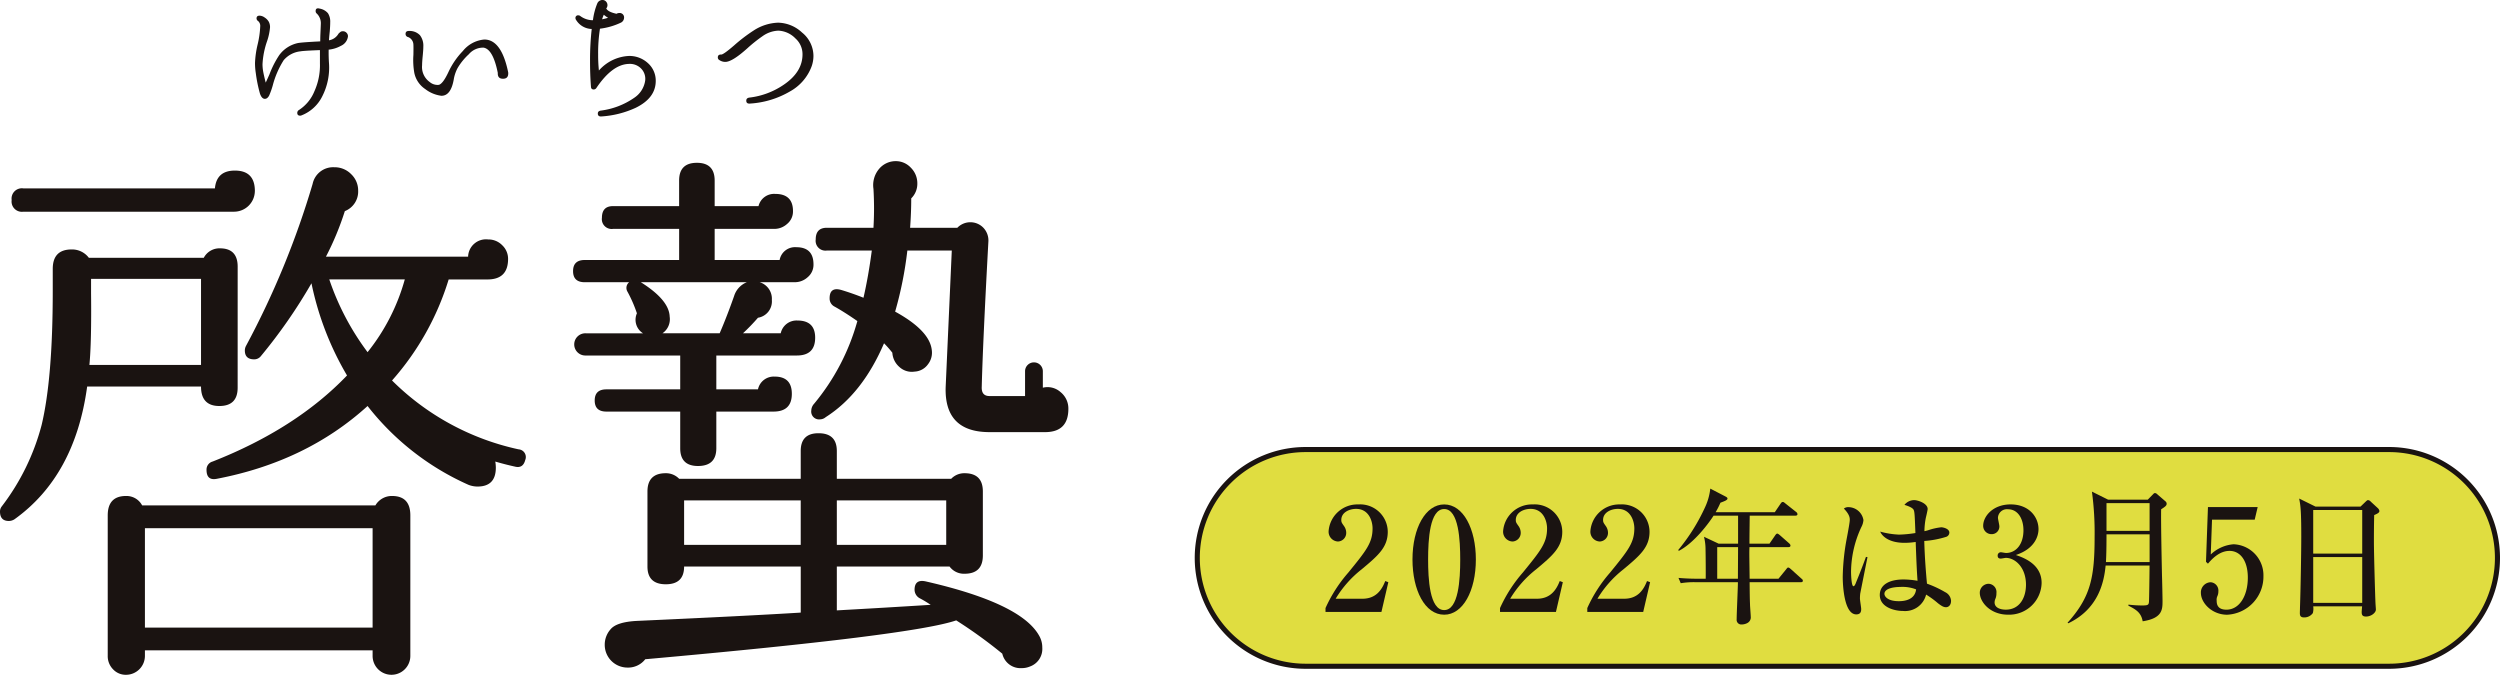 <svg xmlns="http://www.w3.org/2000/svg" width="461.815" height="124.652" viewBox="0 0 461.815 124.652">
  <g id="アートワーク_767" data-name="アートワーク 767" transform="translate(230.673 62.326)">
    <g id="グループ_3642" data-name="グループ 3642" transform="translate(-230.673 -62.326)">
      <g id="グループ_3637" data-name="グループ 3637" transform="translate(0 0)">
        <g id="グループ_3636" data-name="グループ 3636">
          <path id="パス_63012" data-name="パス 63012" d="M43.9,71.619Q43.9,75,40.519,75t-3.385-3.591H16.1Q13.845,87.933,2.667,95.93a1.972,1.972,0,0,1-1.026.308Q0,96.238,0,94.493a1.513,1.513,0,0,1,.307-.922,42.349,42.349,0,0,0,7.386-15.08Q9.745,69.875,9.744,53.77v-4.1q0-3.589,3.489-3.59a3.882,3.882,0,0,1,3.178,1.538H37.645a3.263,3.263,0,0,1,2.974-1.744q3.285,0,3.285,3.385Zm3.178-36.312a3.849,3.849,0,0,1-3.8,3.8H4.307a1.9,1.9,0,0,1-2.152-2.154,1.9,1.9,0,0,1,2.152-2.154H39.7Q40,31.512,43.39,31.511,47.085,31.511,47.082,35.307ZM37.134,67.413v-15.9H16.822v2.666q.1,9.027-.307,13.232ZM75.8,121.164a3.485,3.485,0,0,1-6.97,0v-1.026H26.771v1.026a3.5,3.5,0,0,1-3.485,3.488,3.19,3.19,0,0,1-2.412-1.027,3.447,3.447,0,0,1-.974-2.461V95.212q0-3.588,3.386-3.591a3.263,3.263,0,0,1,2.974,1.744H69.342a3.5,3.5,0,0,1,3.078-1.744q3.383,0,3.381,3.591Zm-6.97-5.231V97.571H26.771v18.362Zm28.2-30.979q-.41,1.643-1.948,1.232-1.845-.409-3.589-.924a7.17,7.17,0,0,1,.1,1.128q0,3.489-3.385,3.488a4.682,4.682,0,0,1-1.641-.307A48.8,48.8,0,0,1,67.9,75q-11.284,10.26-27.8,13.438-1.949.411-1.948-1.641a1.529,1.529,0,0,1,1.126-1.539q15.388-6.053,24.826-15.9a55.431,55.431,0,0,1-6.567-17.028,96.566,96.566,0,0,1-9.333,13.438,1.558,1.558,0,0,1-1.233.614c-1.161,0-1.741-.545-1.741-1.641a1.809,1.809,0,0,1,.2-.82A157.276,157.276,0,0,0,57.749,33.974a3.868,3.868,0,0,1,4-3.078,4.257,4.257,0,0,1,3.126,1.281A4.142,4.142,0,0,1,66.161,35.2,3.886,3.886,0,0,1,63.7,39a52.746,52.746,0,0,1-3.489,8.411h26.26a3.307,3.307,0,0,1,3.693-3.18,3.569,3.569,0,0,1,2.615,1.076,3.451,3.451,0,0,1,1.077,2.515q0,3.8-3.8,3.8H82.879A50.293,50.293,0,0,1,72.42,70.285,47.277,47.277,0,0,0,95.805,83.006,1.428,1.428,0,0,1,97.035,84.954ZM74.776,51.617H60.827A48.108,48.108,0,0,0,67.9,65.054,37.43,37.43,0,0,0,74.776,51.617Z" fill="#1a1311"/>
          <path id="パス_63013" data-name="パス 63013" d="M150.581,62.387q0,3.285-3.386,3.284H132.324v6.255h7.693a2.976,2.976,0,0,1,3.078-2.359q3.177,0,3.178,3.18,0,3.285-3.385,3.283H132.324V82.8q0,3.283-3.385,3.282-3.285,0-3.285-3.282V76.03H112.013q-2.156,0-2.155-2.052t2.155-2.052h13.641V65.671H108.217a2.052,2.052,0,1,1,0-4.1h10.567a2.944,2.944,0,0,1-1.13-3.693,24.543,24.543,0,0,0-1.744-4,1.344,1.344,0,0,1,.307-1.744h-8.2q-2.156,0-2.156-2.052t2.156-2.052h17.438V42.281H113.243a1.812,1.812,0,0,1-2.052-2.05q0-2.156,2.052-2.155h12.208V33.357q0-3.28,3.281-3.281t3.285,3.281v4.719h8.1A2.96,2.96,0,0,1,143.2,35.82q3.285,0,3.285,3.18a2.967,2.967,0,0,1-1.077,2.359,3.494,3.494,0,0,1-2.308.922H132.017v5.745h12a2.886,2.886,0,0,1,3.078-2.359q3.177,0,3.178,3.179a2.974,2.974,0,0,1-1.074,2.36,3.493,3.493,0,0,1-2.311.924h-6.563a3.192,3.192,0,0,1,2.256,3.281,3.054,3.054,0,0,1-2.564,3.284,37.235,37.235,0,0,1-2.77,2.872h6.974a2.981,2.981,0,0,1,3.078-2.359Q150.584,59.208,150.581,62.387Zm41.341,54.981a4.328,4.328,0,0,1,.615,2.257,3.444,3.444,0,0,1-2.256,3.487,3.868,3.868,0,0,1-1.54.308,3.441,3.441,0,0,1-3.59-2.667,87.038,87.038,0,0,0-8.514-6.154q-8,2.771-57.442,7.18a4,4,0,0,1-3.285,1.539,4.2,4.2,0,0,1-4.2-4.205,4.285,4.285,0,0,1,1.129-2.925q1.125-1.28,4.719-1.487,20.409-.921,30.36-1.539v-8.513H126.373q0,3.285-3.385,3.282t-3.386-3.282V90.8q0-3.384,3.386-3.385a3.368,3.368,0,0,1,2.463,1.026h22.463V83.313q0-3.282,3.285-3.283,3.384,0,3.385,3.283v5.129h21.13a3.353,3.353,0,0,1,2.46-1.026q3.389,0,3.385,3.385v11.8q0,3.387-3.385,3.385a3.3,3.3,0,0,1-2.767-1.333H154.584v8.1q9.228-.513,17.334-1.026a20.5,20.5,0,0,0-2.052-1.231,1.808,1.808,0,0,1-.922-1.539q0-2.051,2.152-1.537Q188.537,111.419,191.922,117.368ZM137.966,52.13H118.373q5.232,3.285,5.333,6.359a3.156,3.156,0,0,1-1.333,3.078H132.94q1.33-3.078,2.666-6.873A4.022,4.022,0,0,1,137.966,52.13Zm9.948,48.519V92.442H126.373v8.207Zm49.442-25.132q0,4.31-4.308,4.308H182.792q-8.415,0-8.1-8.412l1.127-25.13H167.61a69.194,69.194,0,0,1-2.255,11.284q6.357,3.487,6.767,7.078a3.47,3.47,0,0,1-.715,2.666,3.214,3.214,0,0,1-2.463,1.334,3.37,3.37,0,0,1-2.822-.872,3.771,3.771,0,0,1-1.282-2.615,18.963,18.963,0,0,0-1.537-1.745q-4,9.335-10.771,13.643a1.637,1.637,0,0,1-1.026.409,1.449,1.449,0,0,1-1.64-1.64,1.92,1.92,0,0,1,.511-1.23,41.027,41.027,0,0,0,8-15.286q-2.358-1.639-4.2-2.666a1.659,1.659,0,0,1-.926-1.539q0-2.153,2.156-1.539,2.052.617,4.1,1.437.921-4,1.537-8.719h-8.308a1.814,1.814,0,0,1-2.052-2.052q0-2.156,2.052-2.154h8.615a60.862,60.862,0,0,0,0-7.181,4.658,4.658,0,0,1,1.078-3.743,3.993,3.993,0,0,1,3.026-1.385A3.776,3.776,0,0,1,168.277,31a4.035,4.035,0,0,1,1.178,2.872,3.77,3.77,0,0,1-1.126,2.77q0,2.565-.207,5.437h8.718a3.346,3.346,0,0,1,4.771-.051,3.4,3.4,0,0,1,.974,2.513q-1.026,18.772-1.23,26.874-.1,1.748,1.437,1.745h6.563V68.541a1.643,1.643,0,0,1,3.285,0v3.078a3.6,3.6,0,0,1,3.282.82A3.888,3.888,0,0,1,197.356,75.517Zm-22.564,25.132V92.442H154.584v8.207Z" fill="#1a1311"/>
        </g>
      </g>
      <g id="グループ_3638" data-name="グループ 3638" transform="translate(0 0)">
        <path id="パス_63014" data-name="パス 63014" d="M64.28,6.709a2.19,2.19,0,0,1-1.3,1.755,5.821,5.821,0,0,1-2.266.708c-.017.791,0,1.622.058,2.489a11.612,11.612,0,0,1-1.219,6.085,7.187,7.187,0,0,1-3.848,3.564.669.669,0,0,1-.255.057c-.356,0-.536-.169-.536-.509a.608.608,0,0,1,.311-.537,7.444,7.444,0,0,0,2.857-3.466,11.692,11.692,0,0,0,1.019-5.11V9.257c-2,.074-3.195.15-3.593.226A4.722,4.722,0,0,0,52.4,11.124a16.49,16.49,0,0,0-2.011,4.64,13.587,13.587,0,0,1-.677,1.9q-.341.623-.822.594-.539-.028-.864-.948a26.294,26.294,0,0,1-.777-3.834,11.9,11.9,0,0,1-.141-1.867,17.36,17.36,0,0,1,.48-3.382,17.315,17.315,0,0,0,.48-3.325,1.172,1.172,0,0,0-.394-1.019.577.577,0,0,1-.283-.482c0-.338.187-.509.567-.509a1.745,1.745,0,0,1,.946.354,2.247,2.247,0,0,1,.75.779,2.113,2.113,0,0,1,.228,1.017,10.608,10.608,0,0,1-.539,2.547,15.322,15.322,0,0,0-.85,4.246,7.7,7.7,0,0,0,.114,1.33c.093.528.256,1.226.48,2.093q.171-.367.681-1.5A17.284,17.284,0,0,1,51.6,10.162a5.77,5.77,0,0,1,3.427-2.208q.762-.142,4.131-.31c0-.4.007-.84.028-1.33q.083-1.869.083-2.011a2.472,2.472,0,0,0-.736-1.782.57.57,0,0,1-.225-.48c0-.434.246-.586.737-.453a2.589,2.589,0,0,1,1.54.862A2.848,2.848,0,0,1,61,4.106q0,.651-.083,1.669c-.1.944-.142,1.5-.142,1.67a2.493,2.493,0,0,0,1.752-1.216,2.819,2.819,0,0,1,.342-.313.652.652,0,0,1,.425-.141.878.878,0,0,1,.691.255A.9.9,0,0,1,64.28,6.709Z" fill="#1a1311"/>
        <path id="パス_63015" data-name="パス 63015" d="M93.88,13.388c.058.774-.263,1.159-.961,1.159q-1.02,0-.963-1.074Q91.08,9.086,89.323,8.8a3.449,3.449,0,0,0-2.715,1.216A11.056,11.056,0,0,0,84.515,12.6a6.917,6.917,0,0,0-.708,2.151q-.539,2.943-2.263,2.943a6.13,6.13,0,0,1-3-1.246,4.737,4.737,0,0,1-2.007-2.97,13.67,13.67,0,0,1-.17-3.339q.027-1.471,0-1.869A1.542,1.542,0,0,0,75.4,6.851a.583.583,0,0,1-.481-.594q0-.565.677-.538a2.62,2.62,0,0,1,1.983.791A3.163,3.163,0,0,1,78.2,8.6q0,.594-.114,1.74t-.114,1.713a3.4,3.4,0,0,0,1.389,3.085,2.241,2.241,0,0,0,1.7.537q.767-.2,1.782-2.377a14.22,14.22,0,0,1,2.663-3.877A5.706,5.706,0,0,1,89.465,7.3Q92.636,7.3,93.88,13.388Z" fill="#1a1311"/>
        <path id="パス_63016" data-name="パス 63016" d="M111.113,21.509c-.452.038-.68-.142-.68-.537q0-.453.539-.539a13.942,13.942,0,0,0,6.2-2.376,4.6,4.6,0,0,0,2.01-3.17,2.7,2.7,0,0,0-.736-2.207,2.871,2.871,0,0,0-2.151-.878q-3.141,0-6.142,4.472a.589.589,0,0,1-.48.254c-.322,0-.491-.169-.508-.51q-.171-2.232-.169-4.725a51.561,51.561,0,0,1,.31-5.941,3.478,3.478,0,0,1-2.887-1.671.573.573,0,0,1-.115-.311.476.476,0,0,1,.539-.538.563.563,0,0,1,.367.141,3.919,3.919,0,0,0,2.321.765,12.058,12.058,0,0,1,.795-3.084A1.042,1.042,0,0,1,111.2,0a.886.886,0,0,1,.736.269.977.977,0,0,1,.279.693.93.93,0,0,1-.224.594q.311.652,1.9.991a.88.88,0,0,1,.48-.141.812.812,0,0,1,.906.932,1.026,1.026,0,0,1-.536.822A12.5,12.5,0,0,1,110.83,5.3a28.881,28.881,0,0,0-.338,4.753,28.372,28.372,0,0,0,.141,2.972,7.876,7.876,0,0,1,5.544-2.689,5.045,5.045,0,0,1,3.455,1.275,4.33,4.33,0,0,1,1.5,3.338q0,3.14-3.679,4.952A17.714,17.714,0,0,1,111.113,21.509Zm1.216-18.223a4.727,4.727,0,0,1-.791-.567,6.185,6.185,0,0,0-.311.848C111.583,3.493,111.953,3.4,112.329,3.286Z" fill="#1a1311"/>
        <path id="パス_63017" data-name="パス 63017" d="M149.94,12.227a8.789,8.789,0,0,1-4.049,4.685,16.6,16.6,0,0,1-7.357,2.221c-.453.037-.677-.142-.677-.539,0-.32.186-.51.563-.565a14.128,14.128,0,0,0,6.4-2.406q3.425-2.348,3.424-5.575a3.885,3.885,0,0,0-1.3-2.943,4.667,4.667,0,0,0-3.167-1.443,5.382,5.382,0,0,0-2.916,1.02,26.893,26.893,0,0,0-2.8,2.234q-2.8,2.518-4.076,2.518a1.948,1.948,0,0,1-1.1-.338.534.534,0,0,1-.284-.482q0-.565.622-.537c.263.019,1.068-.547,2.4-1.7a29.785,29.785,0,0,1,3.6-2.744,8.814,8.814,0,0,1,4.5-1.444,6.66,6.66,0,0,1,4.442,1.826,5.574,5.574,0,0,1,2.1,4.343A5.881,5.881,0,0,1,149.94,12.227Z" fill="#1a1311"/>
      </g>
      <g id="グループ_3641" data-name="グループ 3641" transform="translate(0 0)">
        <path id="パス_63018" data-name="パス 63018" d="M441.331,123.074H241.182a20.015,20.015,0,0,1-20.015-20.015h0a20.015,20.015,0,0,1,20.015-20.015H441.331a20.015,20.015,0,0,1,20.015,20.015h0A20.015,20.015,0,0,1,441.331,123.074Z" fill="#e0dd40" stroke="#1a1311" stroke-miterlimit="10" stroke-width="0.939"/>
        <g id="グループ_3640" data-name="グループ 3640">
          <g id="グループ_3639" data-name="グループ 3639">
            <path id="パス_63019" data-name="パス 63019" d="M244.856,112.327a26.407,26.407,0,0,1,4.215-6.56c3.33-4.088,4.477-5.5,4.477-8.178,0-1.195-.6-3.586-3.044-3.586-1.274,0-2.732.663-2.732,2.045,0,.425.1.558.494,1.116a2.143,2.143,0,0,1,.415,1.221,1.587,1.587,0,0,1-1.534,1.646,1.814,1.814,0,0,1-1.717-1.938,5.34,5.34,0,0,1,5.489-4.912,5.1,5.1,0,0,1,5.437,5.045c0,2.9-1.82,4.434-4.84,6.957a19.926,19.926,0,0,0-4.784,5.418h4.944c2.573,0,3.612-1.727,4.214-3.268l.57.213-1.275,5.5H244.856Z" fill="#1a1311"/>
            <path id="パス_63020" data-name="パス 63020" d="M272.629,103.351c0,5.789-2.394,10.2-5.851,10.2-3.565,0-5.855-4.541-5.855-10.2,0-5.816,2.421-10.17,5.855-10.17C270.315,93.181,272.629,97.694,272.629,103.351Zm-8.819,0c0,3.532.263,9.347,2.968,9.347,2.653,0,2.964-5.629,2.964-9.347,0-3.479-.26-9.32-2.964-9.32C264.1,94.031,263.81,99.685,263.81,103.351Z" fill="#1a1311"/>
            <path id="パス_63021" data-name="パス 63021" d="M277.092,112.327a26.43,26.43,0,0,1,4.214-6.56c3.33-4.088,4.477-5.5,4.477-8.178,0-1.195-.6-3.586-3.043-3.586-1.275,0-2.732.663-2.732,2.045,0,.425.1.558.494,1.116a2.143,2.143,0,0,1,.414,1.221,1.587,1.587,0,0,1-1.533,1.646,1.814,1.814,0,0,1-1.717-1.938,5.34,5.34,0,0,1,5.489-4.912,5.1,5.1,0,0,1,5.437,5.045c0,2.9-1.821,4.434-4.84,6.957a19.91,19.91,0,0,0-4.784,5.418h4.943c2.574,0,3.613-1.727,4.214-3.268l.57.213-1.274,5.5H277.092Z" fill="#1a1311"/>
            <path id="パス_63022" data-name="パス 63022" d="M293.214,112.327a26.374,26.374,0,0,1,4.214-6.56c3.33-4.088,4.477-5.5,4.477-8.178,0-1.195-.6-3.586-3.044-3.586-1.274,0-2.732.663-2.732,2.045,0,.425.1.558.494,1.116a2.143,2.143,0,0,1,.415,1.221,1.587,1.587,0,0,1-1.534,1.646,1.814,1.814,0,0,1-1.717-1.938,5.34,5.34,0,0,1,5.489-4.912,5.1,5.1,0,0,1,5.437,5.045c0,2.9-1.82,4.434-4.84,6.957a19.927,19.927,0,0,0-4.784,5.418h4.944c2.573,0,3.612-1.727,4.214-3.268l.57.213-1.275,5.5H293.214Z" fill="#1a1311"/>
            <path id="パス_63023" data-name="パス 63023" d="M326.866,100.43l1.043-1.515c.231-.343.338-.343.39-.343.156,0,.363.184.494.291l1.689,1.487c.208.185.263.318.263.425,0,.265-.235.292-.391.292h-7.181c-.028.558-.028.9-.028,1.221,0,.745.056,3.983.056,4.62h5.33l1.406-1.725c.259-.345.311-.345.39-.345.183,0,.39.212.494.292l1.951,1.753c.156.133.26.212.26.4,0,.238-.208.264-.391.264H323.2c.024,2.311.024,2.815.075,4.116,0,.345.132,1.913.132,2.231a1.174,1.174,0,0,1-.625,1.195,2.193,2.193,0,0,1-1.016.266.858.858,0,0,1-.96-.957c0-1.088.231-5.869.231-6.851h-7.751a14.923,14.923,0,0,0-2.809.186l-.418-.982c1.589.158,3.41.158,3.7.158h1.327c.024-.663,0-4.407-.028-5.337a9.727,9.727,0,0,0-.286-2.416l2.708,1.275h3.589V95.252h-4.525c-.888,1.408-3.645,5.1-6.429,6.506l-.1-.16A35.337,35.337,0,0,0,315,93.632a10.929,10.929,0,0,0,.935-3.373l2.761,1.433c.258.133.414.24.414.4,0,.292-.522.479-1.3.77a14.409,14.409,0,0,1-.888,1.753h10.93l1.064-1.566c.131-.187.235-.32.39-.32.131,0,.184,0,.494.266l1.979,1.567a.593.593,0,0,1,.26.4c0,.264-.235.292-.391.292h-8.428c-.024,1.672-.052,3.929-.052,5.178Zm-5.828,6.478c0-.822.028-4.911.028-5.841h-3.852v5.841Z" fill="#1a1311"/>
            <path id="パス_63024" data-name="パス 63024" d="M343.63,109.67a8.739,8.739,0,0,0-.052.877c0,.318.231,1.673.231,1.939,0,.319,0,1.008-.908,1.008-2.315,0-2.5-5.656-2.5-6.931a41.35,41.35,0,0,1,.7-6.878c.315-1.645.6-3.238.6-3.637,0-.345,0-.983-1.092-2.1a1.273,1.273,0,0,1,.833-.265,2.834,2.834,0,0,1,2.784,2.389,3.254,3.254,0,0,1-.39,1.3,19.9,19.9,0,0,0-1.9,8.232c0,.345.052,2.682.442,2.682.1,0,.207-.053.39-.452.1-.292,1.068-2.575,1.924-4.966l.287.054C344.956,102.979,343.63,109.644,343.63,109.67Zm15.869,2.5c-.391,0-.729-.133-1.486-.717a17.241,17.241,0,0,0-2.21-1.62,4,4,0,0,1-4.291,3.026c-1.613,0-4.266-.717-4.266-2.947,0-1.912,1.769-2.869,4.394-2.869a15.936,15.936,0,0,1,2.577.241c-.131-1.833-.207-3.479-.339-7.171a13.482,13.482,0,0,1-2.107.16c-2.5,0-3.979-.983-4.449-2.073a15.025,15.025,0,0,0,3.486.558,22.022,22.022,0,0,0,3.019-.292c-.132-3.452-.156-3.85-.311-4.248-.183-.451-1.119-.771-1.717-.956a2.326,2.326,0,0,1,1.82-.877c.622,0,2.47.584,2.47,1.648,0,.185-.286,1.406-.338,1.618a13.305,13.305,0,0,0-.259,2.47,5.485,5.485,0,0,0,.884-.238,11.034,11.034,0,0,1,2.211-.479c.39,0,1.509.266,1.509.983a.844.844,0,0,1-.649.8,17.346,17.346,0,0,1-3.983.745c.079,3.133.339,6.212.5,7.886a19.458,19.458,0,0,1,3.354,1.566,1.9,1.9,0,0,1,1.092,1.6C360.407,111.876,359.861,112.168,359.5,112.168Zm-8.456-3.745c-1.431,0-2.94.346-2.94,1.275,0,.478.6,1.354,2.653,1.354,1.171,0,2.967-.292,3.2-2.178A6.926,6.926,0,0,0,351.043,108.423Z" fill="#1a1311"/>
            <path id="パス_63025" data-name="パス 63025" d="M377.14,107.679a6,6,0,0,1-6.19,5.869c-3.358,0-5.23-2.391-5.23-4.037a1.661,1.661,0,0,1,1.613-1.673,1.531,1.531,0,0,1,1.458,1.727,2.5,2.5,0,0,1-.159.982,1.828,1.828,0,0,0-.18.717c0,1.116,1.275,1.355,2.056,1.355,2.625,0,3.744-2.284,3.744-4.6,0-3.212-2-4.965-3.72-4.965-.128,0-.781.132-.936.132-.339,0-.574-.132-.574-.531a.589.589,0,0,1,.6-.638c.128,0,.805.133.936.133,1.821,0,3.226-1.566,3.226-4.195,0-2.15-1.043-3.877-2.835-3.877a1.656,1.656,0,0,0-1.876,1.566c0,.24.262,1.328.262,1.567a1.411,1.411,0,0,1-1.457,1.461,1.529,1.529,0,0,1-1.534-1.541c0-1.751,1.793-3.955,5.071-3.955,3.409,0,5.15,2.335,5.15,4.567,0,1.328-.725,3.637-4.186,4.78C373.862,103.033,377.14,104.228,377.14,107.679Z" fill="#1a1311"/>
            <path id="パス_63026" data-name="パス 63026" d="M396.75,92.3l.936-.956c.128-.133.232-.266.415-.266a.746.746,0,0,1,.417.239l1.507,1.3a.568.568,0,0,1,.211.451c0,.318-.263.532-1.016,1.009-.052,2.336.1,9.587.155,12.269.028.61.1,4.142.1,4.621,0,1.62,0,3.238-3.669,3.8-.283-1.646-1.3-2.2-2.652-2.893l.027-.187a21.268,21.268,0,0,0,2.47.159c1.147,0,1.3-.079,1.327-.822.027-.665.079-3.665.1-6.56h-8.114c-.315,3.32-1.458,8.073-6.9,10.676l-.131-.107c4.266-4.754,4.995-8.365,4.995-15.826a56.731,56.731,0,0,0-.494-8.393l2.991,1.488Zm-7.624,6.4c0,2.974-.052,4.141-.1,5.124h8.062V98.705Zm0-5.764v5.124h7.959V92.941Z" fill="#1a1311"/>
            <path id="パス_63027" data-name="パス 63027" d="M408.619,96l-.235,6.426a6.873,6.873,0,0,1,4.214-1.886,5.734,5.734,0,0,1,5.517,5.9,7.045,7.045,0,0,1-6.712,7.116c-2.76,0-4.839-2.151-4.839-4.037a1.88,1.88,0,0,1,1.768-1.965,1.537,1.537,0,0,1,1.458,1.674,2.147,2.147,0,0,1-.183.9,1.549,1.549,0,0,0-.131.822c0,.585.1,1.674,1.8,1.674,2.394,0,3.955-2.55,3.955-5.923,0-3.079-1.354-4.938-3.382-4.938-1.9,0-3.306,1.566-3.983,2.363l-.362-.346.362-10.117h9.186L416.5,96Z" fill="#1a1311"/>
            <path id="パス_63028" data-name="パス 63028" d="M436.053,93.578l.936-.9c.184-.159.287-.292.443-.292a.712.712,0,0,1,.494.266l1.326,1.221a.951.951,0,0,1,.287.5c0,.266-.183.452-.964.77-.024.824-.052,2.629-.052,4.834,0,2.335.235,10.382.287,11.365,0,.159.079,1.116.079,1.249,0,.609-.884,1.3-1.824,1.3-.673,0-.8-.318-.8-.824,0-.212.051-.689.079-1.062h-9.03a3.121,3.121,0,0,1-.076,1.249,1.923,1.923,0,0,1-1.641.8c-.753,0-.753-.5-.753-.85,0-.184.025-.822.025-1.034.131-3.878.235-10.437.235-13.066,0-4.992-.156-5.815-.391-7.011l3.019,1.487Zm-8.743.638v8.047h9.054V94.216Zm0,8.684v8.47h9.054V102.9Z" fill="#1a1311"/>
          </g>
        </g>
      </g>
    </g>
  </g>
</svg>
